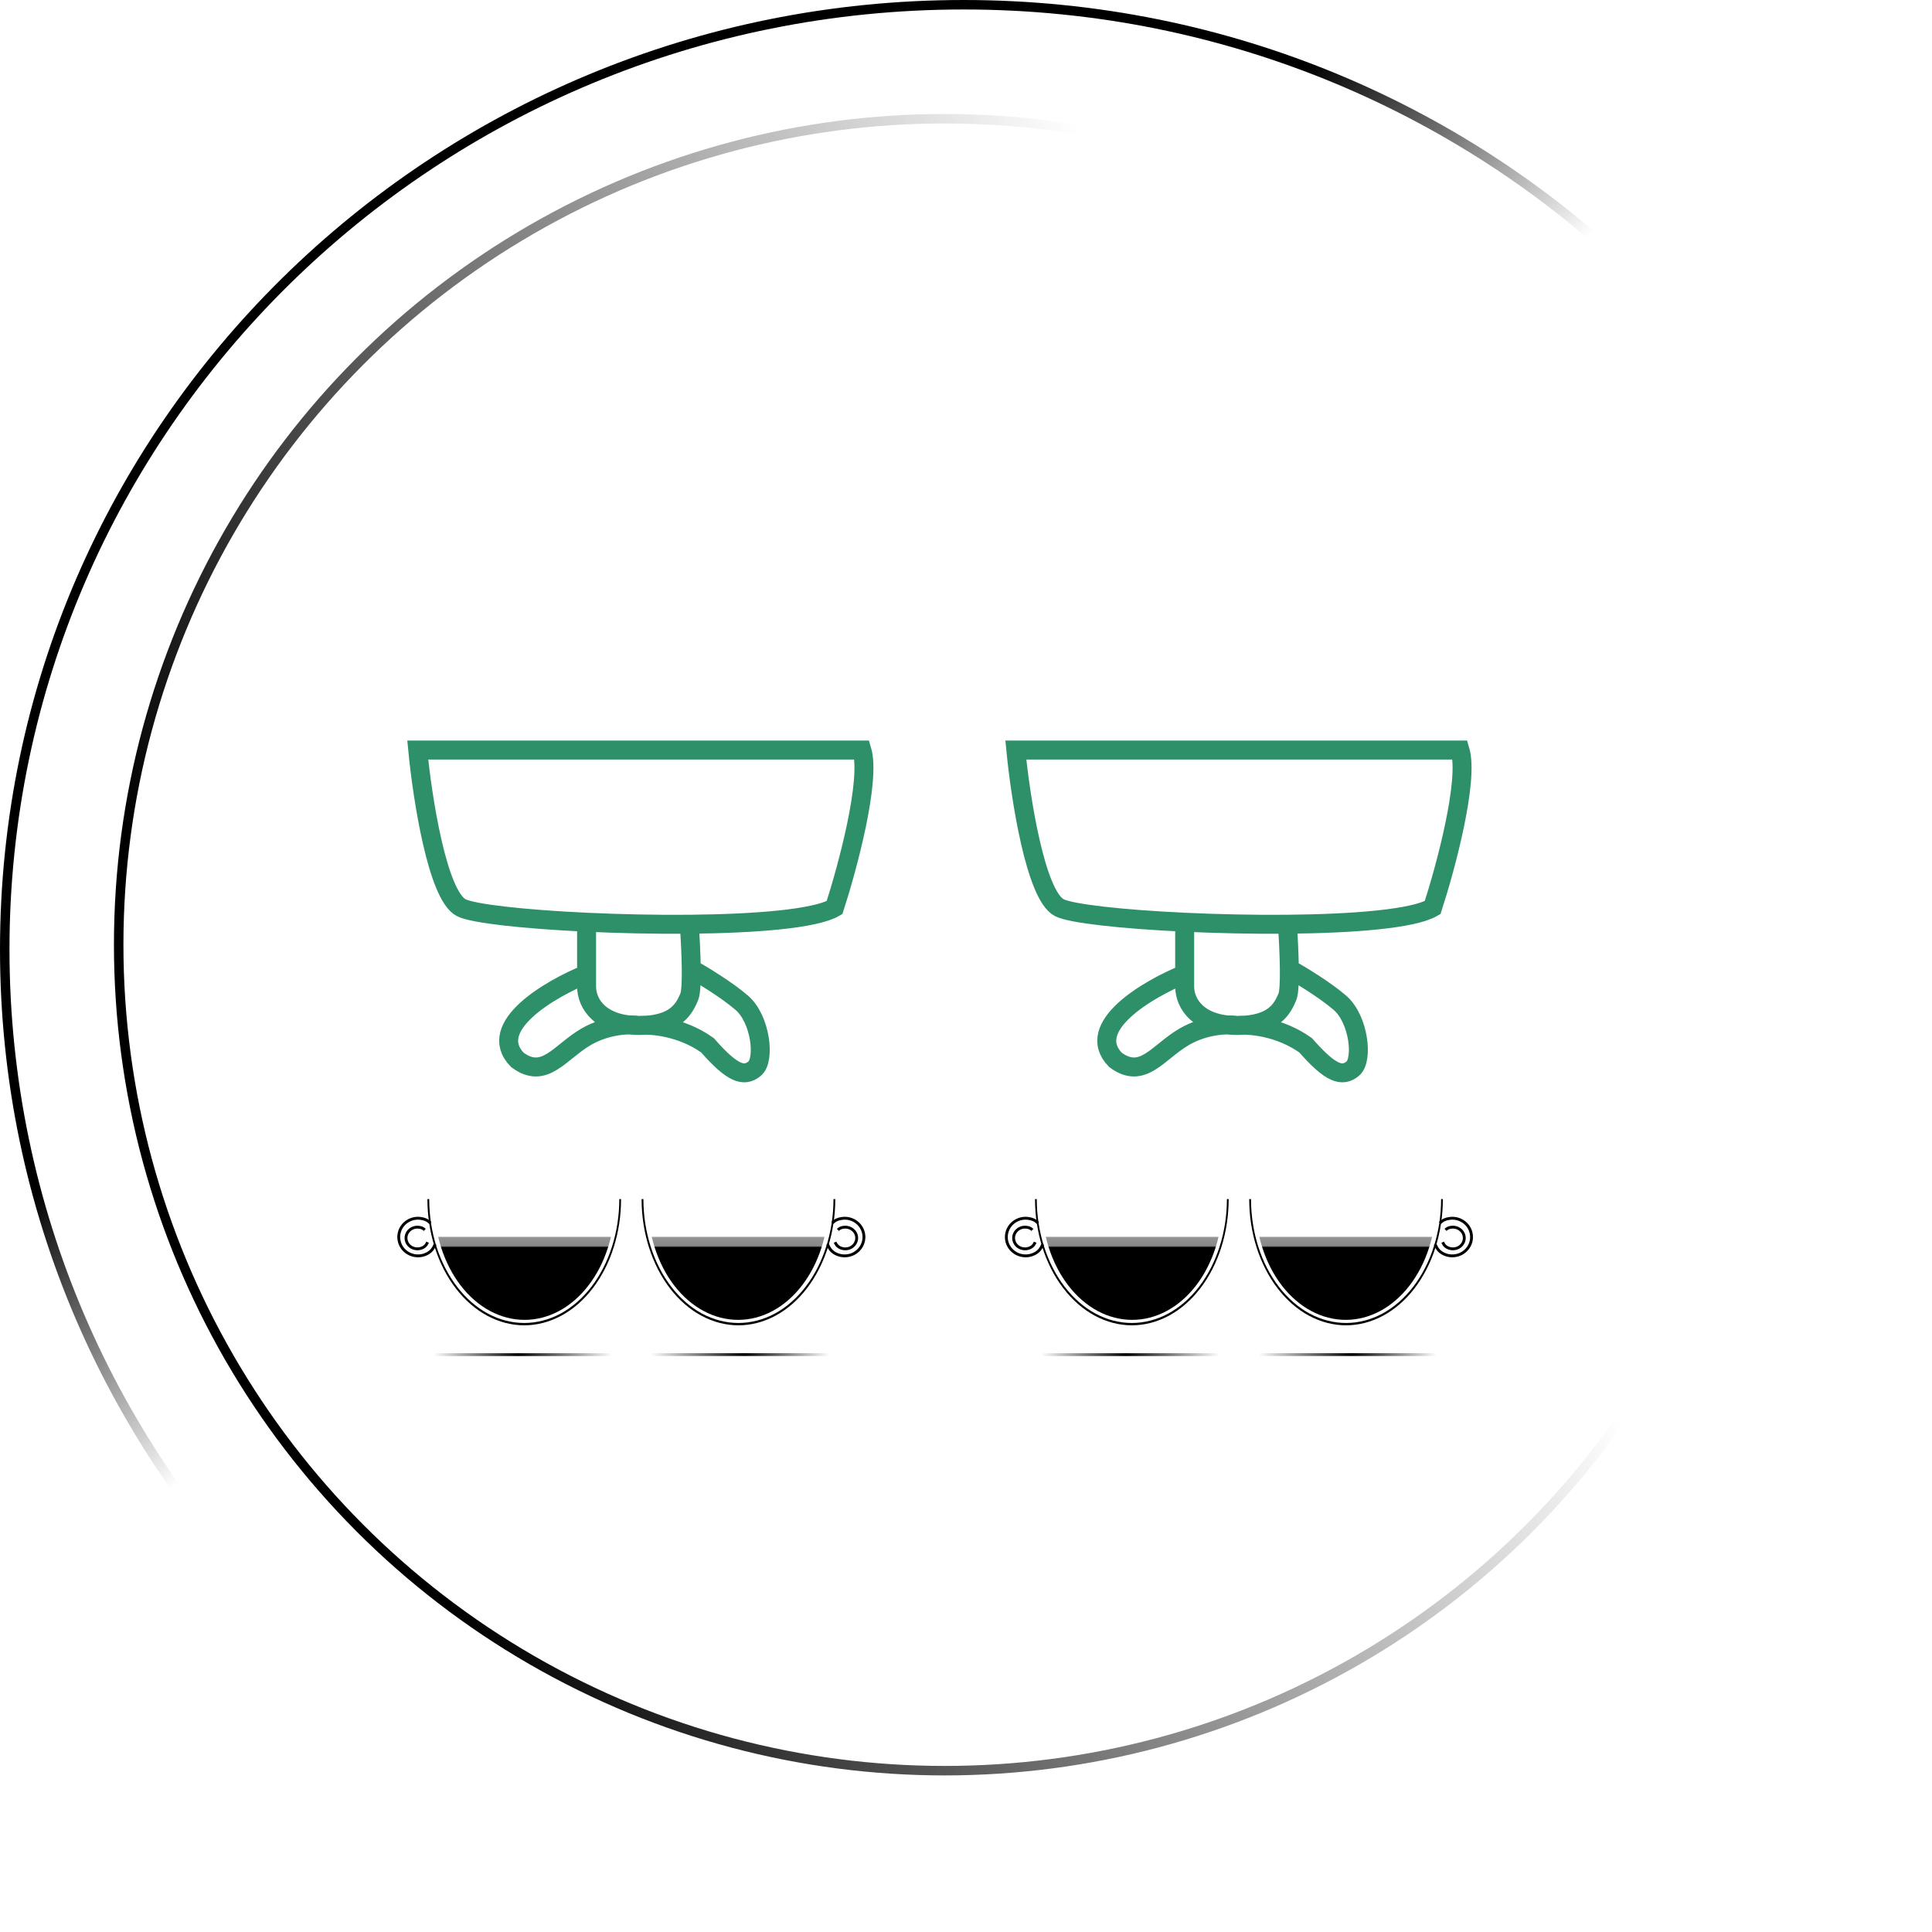 <?xml version="1.0" encoding="UTF-8"?> <svg xmlns="http://www.w3.org/2000/svg" width="44" height="44" viewBox="0 0 44 44" fill="none"> <circle cx="21.514" cy="21.515" r="18.811" stroke="url(#paint0_linear_294_620)" stroke-width="0.216"></circle> <path d="M43.784 21.622C43.784 33.502 34.008 43.135 21.946 43.135C9.884 43.135 0.108 33.502 0.108 21.622C0.108 9.742 9.884 0.108 21.946 0.108C34.008 0.108 43.784 9.742 43.784 21.622Z" stroke="url(#paint1_linear_294_620)" stroke-width="0.216"></path> <path d="M9.89 27.387C9.89 27.738 9.943 28.085 10.046 28.41C10.15 28.734 10.301 29.029 10.492 29.277C10.683 29.525 10.91 29.722 11.16 29.856C11.409 29.99 11.677 30.059 11.947 30.059C12.217 30.059 12.484 29.99 12.734 29.856C12.983 29.722 13.21 29.525 13.401 29.277C13.592 29.029 13.744 28.734 13.847 28.41C13.95 28.085 14.004 27.738 14.004 27.387L11.947 27.387H9.89Z" fill="url(#paint2_linear_294_620)"></path> <path d="M9.734 27.308C9.734 27.686 9.791 28.059 9.902 28.408C10.013 28.757 10.175 29.074 10.38 29.341C10.585 29.608 10.828 29.82 11.095 29.964C11.363 30.108 11.65 30.183 11.939 30.183C12.229 30.183 12.516 30.108 12.783 29.964C13.051 29.82 13.294 29.608 13.498 29.341C13.703 29.074 13.866 28.757 13.976 28.408C14.087 28.059 14.144 27.686 14.144 27.308H14.104C14.104 27.679 14.048 28.046 13.939 28.388C13.83 28.731 13.671 29.042 13.47 29.304C13.269 29.566 13.03 29.774 12.768 29.916C12.505 30.057 12.223 30.13 11.939 30.13C11.655 30.13 11.373 30.057 11.111 29.916C10.848 29.774 10.61 29.566 10.409 29.304C10.208 29.042 10.048 28.731 9.939 28.388C9.831 28.046 9.775 27.679 9.775 27.308H9.734Z" fill="black"></path> <path d="M9.802 27.853C9.735 27.788 9.676 27.762 9.583 27.749C9.489 27.735 9.394 27.752 9.31 27.796C9.227 27.84 9.161 27.909 9.121 27.993C9.082 28.077 9.071 28.171 9.091 28.262C9.11 28.352 9.159 28.434 9.23 28.495C9.301 28.556 9.391 28.593 9.485 28.6C9.579 28.608 9.673 28.585 9.753 28.536C9.833 28.487 9.875 28.424 9.909 28.338" stroke="black" stroke-width="0.065"></path> <path d="M9.674 28.01C9.634 27.972 9.599 27.957 9.544 27.95C9.488 27.942 9.432 27.952 9.382 27.977C9.333 28.003 9.294 28.043 9.27 28.091C9.247 28.139 9.24 28.194 9.252 28.246C9.263 28.298 9.292 28.345 9.335 28.381C9.377 28.416 9.43 28.437 9.486 28.441C9.542 28.445 9.598 28.432 9.645 28.404C9.693 28.376 9.717 28.34 9.738 28.29" stroke="black" stroke-width="0.065"></path> <line y1="-0.032" x2="4.11" y2="-0.032" transform="matrix(-1 0 0 1 13.988 30.883)" stroke="url(#paint3_linear_294_620)" stroke-width="0.065"></line> <path d="M18.867 27.387C18.867 27.738 18.814 28.085 18.71 28.41C18.607 28.734 18.455 29.029 18.264 29.277C18.073 29.525 17.847 29.722 17.597 29.856C17.348 29.99 17.08 30.059 16.81 30.059C16.54 30.059 16.272 29.99 16.023 29.856C15.773 29.722 15.546 29.525 15.355 29.277C15.165 29.029 15.013 28.734 14.91 28.41C14.806 28.085 14.753 27.738 14.753 27.387L16.81 27.387H18.867Z" fill="url(#paint4_linear_294_620)"></path> <path d="M19.023 27.308C19.023 27.686 18.965 28.059 18.855 28.408C18.744 28.757 18.581 29.074 18.377 29.341C18.172 29.608 17.929 29.82 17.661 29.964C17.394 30.108 17.107 30.183 16.817 30.183C16.528 30.183 16.241 30.108 15.974 29.964C15.706 29.82 15.463 29.608 15.258 29.341C15.053 29.074 14.891 28.757 14.78 28.408C14.669 28.059 14.612 27.686 14.612 27.308H14.653C14.653 27.679 14.709 28.046 14.818 28.388C14.926 28.731 15.086 29.042 15.287 29.304C15.488 29.566 15.726 29.774 15.989 29.916C16.252 30.057 16.533 30.13 16.817 30.13C17.102 30.13 17.383 30.057 17.646 29.916C17.909 29.774 18.147 29.566 18.348 29.304C18.549 29.042 18.709 28.731 18.817 28.388C18.926 28.046 18.982 27.679 18.982 27.308H19.023Z" fill="black"></path> <path d="M18.955 27.853C19.022 27.788 19.08 27.762 19.174 27.749C19.268 27.735 19.363 27.752 19.446 27.796C19.529 27.84 19.596 27.909 19.635 27.993C19.675 28.077 19.686 28.171 19.666 28.262C19.646 28.352 19.598 28.434 19.526 28.495C19.455 28.556 19.366 28.593 19.272 28.6C19.177 28.608 19.083 28.585 19.003 28.536C18.923 28.487 18.882 28.424 18.848 28.338" stroke="black" stroke-width="0.065"></path> <path d="M19.083 28.01C19.122 27.972 19.157 27.957 19.213 27.95C19.268 27.942 19.325 27.952 19.374 27.977C19.424 28.003 19.463 28.043 19.487 28.091C19.51 28.139 19.517 28.194 19.505 28.246C19.493 28.298 19.464 28.345 19.422 28.381C19.38 28.416 19.327 28.437 19.271 28.441C19.215 28.445 19.159 28.432 19.111 28.404C19.064 28.376 19.039 28.34 19.019 28.29" stroke="black" stroke-width="0.065"></path> <line x1="14.769" y1="30.85" x2="18.878" y2="30.85" stroke="url(#paint5_linear_294_620)" stroke-width="0.065"></line> <path d="M23.728 27.387C23.728 27.738 23.781 28.085 23.884 28.41C23.988 28.734 24.139 29.029 24.33 29.277C24.521 29.525 24.748 29.722 24.997 29.856C25.247 29.99 25.514 30.059 25.785 30.059C26.055 30.059 26.322 29.99 26.572 29.856C26.821 29.722 27.048 29.525 27.239 29.277C27.43 29.029 27.581 28.734 27.685 28.41C27.788 28.085 27.841 27.738 27.841 27.387L25.785 27.387H23.728Z" fill="url(#paint6_linear_294_620)"></path> <path d="M23.572 27.308C23.572 27.686 23.629 28.059 23.74 28.408C23.851 28.757 24.013 29.074 24.218 29.341C24.423 29.608 24.666 29.82 24.933 29.964C25.201 30.108 25.488 30.183 25.777 30.183C26.067 30.183 26.353 30.108 26.621 29.964C26.888 29.82 27.131 29.608 27.336 29.341C27.541 29.074 27.703 28.757 27.814 28.408C27.925 28.059 27.982 27.686 27.982 27.308H27.942C27.942 27.679 27.886 28.046 27.777 28.388C27.668 28.731 27.509 29.042 27.308 29.304C27.107 29.566 26.868 29.774 26.605 29.916C26.343 30.057 26.061 30.13 25.777 30.13C25.493 30.13 25.211 30.057 24.949 29.916C24.686 29.774 24.447 29.566 24.246 29.304C24.045 29.042 23.886 28.731 23.777 28.388C23.668 28.046 23.612 27.679 23.612 27.308H23.572Z" fill="black"></path> <path d="M23.64 27.853C23.573 27.788 23.514 27.762 23.421 27.749C23.327 27.735 23.232 27.752 23.148 27.796C23.065 27.84 22.999 27.909 22.959 27.993C22.92 28.077 22.909 28.171 22.928 28.262C22.948 28.352 22.997 28.434 23.068 28.495C23.139 28.556 23.229 28.593 23.323 28.6C23.417 28.608 23.511 28.585 23.591 28.536C23.671 28.487 23.713 28.424 23.747 28.338" stroke="black" stroke-width="0.065"></path> <path d="M23.512 28.01C23.472 27.972 23.437 27.957 23.382 27.95C23.326 27.942 23.269 27.952 23.22 27.977C23.171 28.003 23.131 28.043 23.108 28.091C23.084 28.139 23.078 28.194 23.09 28.246C23.101 28.298 23.13 28.345 23.172 28.381C23.215 28.416 23.268 28.437 23.324 28.441C23.38 28.445 23.436 28.432 23.483 28.404C23.53 28.376 23.555 28.34 23.575 28.29" stroke="black" stroke-width="0.065"></path> <line y1="-0.032" x2="4.11" y2="-0.032" transform="matrix(-1 0 0 1 27.826 30.883)" stroke="url(#paint7_linear_294_620)" stroke-width="0.065"></line> <path d="M32.705 27.387C32.705 27.738 32.651 28.085 32.548 28.41C32.445 28.734 32.293 29.029 32.102 29.277C31.911 29.525 31.684 29.722 31.435 29.856C31.185 29.99 30.918 30.059 30.648 30.059C30.378 30.059 30.11 29.99 29.861 29.856C29.611 29.722 29.384 29.525 29.193 29.277C29.002 29.029 28.851 28.734 28.747 28.41C28.644 28.085 28.591 27.738 28.591 27.387L30.648 27.387H32.705Z" fill="url(#paint8_linear_294_620)"></path> <path d="M32.86 27.308C32.86 27.686 32.803 28.059 32.693 28.408C32.582 28.757 32.419 29.074 32.215 29.341C32.01 29.608 31.767 29.82 31.499 29.964C31.232 30.108 30.945 30.183 30.655 30.183C30.366 30.183 30.079 30.108 29.811 29.964C29.544 29.82 29.301 29.608 29.096 29.341C28.891 29.074 28.729 28.757 28.618 28.408C28.507 28.059 28.45 27.686 28.45 27.308H28.491C28.491 27.679 28.547 28.046 28.655 28.388C28.764 28.731 28.924 29.042 29.125 29.304C29.326 29.566 29.564 29.774 29.827 29.916C30.09 30.057 30.371 30.13 30.655 30.13C30.94 30.13 31.221 30.057 31.484 29.916C31.746 29.774 31.985 29.566 32.186 29.304C32.387 29.042 32.547 28.731 32.655 28.388C32.764 28.046 32.82 27.679 32.82 27.308H32.86Z" fill="black"></path> <path d="M32.793 27.853C32.86 27.788 32.918 27.762 33.012 27.749C33.105 27.735 33.201 27.752 33.284 27.796C33.367 27.84 33.434 27.909 33.473 27.993C33.513 28.077 33.523 28.171 33.504 28.262C33.484 28.352 33.435 28.434 33.364 28.495C33.293 28.556 33.204 28.593 33.11 28.6C33.015 28.608 32.921 28.585 32.841 28.536C32.761 28.487 32.719 28.424 32.685 28.338" stroke="black" stroke-width="0.065"></path> <path d="M32.921 28.01C32.96 27.972 32.995 27.957 33.051 27.95C33.106 27.942 33.163 27.952 33.212 27.977C33.262 28.003 33.301 28.043 33.325 28.091C33.348 28.139 33.355 28.194 33.343 28.246C33.331 28.298 33.302 28.345 33.26 28.381C33.218 28.416 33.165 28.437 33.109 28.441C33.053 28.445 32.997 28.432 32.949 28.404C32.902 28.376 32.877 28.34 32.857 28.29" stroke="black" stroke-width="0.065"></path> <line x1="28.606" y1="30.85" x2="32.716" y2="30.85" stroke="url(#paint9_linear_294_620)" stroke-width="0.065"></line> <path d="M13.359 21.003C11.948 20.937 10.764 20.809 10.501 20.67C9.96 20.383 9.617 18.158 9.514 17.082H11.783H19.629C19.837 17.773 19.3 19.762 19.006 20.67C18.565 20.927 17.206 21.035 15.697 21.049M13.359 21.003C14.109 21.038 14.923 21.056 15.697 21.049M13.359 21.003C13.359 21.275 13.359 21.806 13.359 22.184M14.554 23.354C13.688 23.354 13.359 22.875 13.359 22.464C13.359 22.39 13.359 22.294 13.359 22.184M14.554 23.354C15.42 23.354 15.593 22.942 15.697 22.703C15.735 22.615 15.746 22.361 15.743 22.065M14.554 23.354C14.358 23.323 13.844 23.329 13.359 23.606C12.753 23.953 12.406 24.603 11.783 24.138C11.048 23.383 12.527 22.521 13.359 22.184M14.554 23.354C14.825 23.327 15.517 23.38 16.113 23.806C16.684 24.457 16.944 24.537 17.187 24.337C17.429 24.138 17.325 23.208 16.892 22.836C16.546 22.538 15.982 22.198 15.743 22.065M15.697 21.049C15.716 21.305 15.739 21.714 15.743 22.065" stroke="#2E9068" stroke-width="0.432"></path> <path d="M26.98 21.003C25.569 20.937 24.386 20.809 24.122 20.67C23.582 20.383 23.239 18.158 23.135 17.082H25.404H33.251C33.459 17.773 32.922 19.762 32.627 20.67C32.187 20.927 30.828 21.035 29.319 21.049M26.98 21.003C27.73 21.038 28.544 21.056 29.319 21.049M26.98 21.003C26.98 21.275 26.98 21.806 26.98 22.184M28.176 23.354C27.309 23.354 26.98 22.875 26.98 22.464C26.98 22.39 26.98 22.294 26.98 22.184M28.176 23.354C29.042 23.354 29.215 22.942 29.319 22.703C29.357 22.615 29.367 22.361 29.364 22.065M28.176 23.354C27.979 23.323 27.465 23.329 26.98 23.606C26.374 23.953 26.028 24.603 25.404 24.138C24.67 23.383 26.149 22.521 26.98 22.184M28.176 23.354C28.447 23.327 29.139 23.38 29.735 23.806C30.306 24.457 30.566 24.537 30.808 24.337C31.051 24.138 30.947 23.208 30.514 22.836C30.168 22.538 29.603 22.198 29.364 22.065M29.319 21.049C29.338 21.305 29.36 21.714 29.364 22.065" stroke="#2E9068" stroke-width="0.432"></path> <defs> <linearGradient id="paint0_linear_294_620" x1="5.189" y1="24.65" x2="29.405" y2="14.488" gradientUnits="userSpaceOnUse"> <stop></stop> <stop offset="1" stop-opacity="0"></stop> </linearGradient> <linearGradient id="paint1_linear_294_620" x1="3.01" y1="25.205" x2="7.732" y2="30.544" gradientUnits="userSpaceOnUse"> <stop></stop> <stop offset="1" stop-opacity="0"></stop> </linearGradient> <linearGradient id="paint2_linear_294_620" x1="11.947" y1="24.715" x2="11.947" y2="30.059" gradientUnits="userSpaceOnUse"> <stop offset="0.644" stop-opacity="0"></stop> <stop offset="0.653" stop-color="#919191"></stop> <stop offset="0.685" stop-color="#898989"></stop> <stop offset="0.691"></stop> <stop offset="0.799"></stop> </linearGradient> <linearGradient id="paint3_linear_294_620" x1="4.11" y1="4.17857e-05" x2="0.051" y2="-0.003" gradientUnits="userSpaceOnUse"> <stop stop-opacity="0"></stop> <stop offset="0.475"></stop> <stop offset="1" stop-opacity="0"></stop> </linearGradient> <linearGradient id="paint4_linear_294_620" x1="16.81" y1="24.715" x2="16.81" y2="30.059" gradientUnits="userSpaceOnUse"> <stop offset="0.644" stop-opacity="0"></stop> <stop offset="0.653" stop-color="#919191"></stop> <stop offset="0.685" stop-color="#898989"></stop> <stop offset="0.691"></stop> <stop offset="0.799"></stop> </linearGradient> <linearGradient id="paint5_linear_294_620" x1="18.878" y1="30.883" x2="14.82" y2="30.88" gradientUnits="userSpaceOnUse"> <stop stop-opacity="0"></stop> <stop offset="0.475"></stop> <stop offset="1" stop-opacity="0"></stop> </linearGradient> <linearGradient id="paint6_linear_294_620" x1="25.785" y1="24.715" x2="25.785" y2="30.059" gradientUnits="userSpaceOnUse"> <stop offset="0.644" stop-opacity="0"></stop> <stop offset="0.653" stop-color="#919191"></stop> <stop offset="0.685" stop-color="#898989"></stop> <stop offset="0.691"></stop> <stop offset="0.799"></stop> </linearGradient> <linearGradient id="paint7_linear_294_620" x1="4.11" y1="4.17857e-05" x2="0.051" y2="-0.003" gradientUnits="userSpaceOnUse"> <stop stop-opacity="0"></stop> <stop offset="0.475"></stop> <stop offset="1" stop-opacity="0"></stop> </linearGradient> <linearGradient id="paint8_linear_294_620" x1="30.648" y1="24.715" x2="30.648" y2="30.059" gradientUnits="userSpaceOnUse"> <stop offset="0.644" stop-opacity="0"></stop> <stop offset="0.653" stop-color="#919191"></stop> <stop offset="0.685" stop-color="#898989"></stop> <stop offset="0.691"></stop> <stop offset="0.799"></stop> </linearGradient> <linearGradient id="paint9_linear_294_620" x1="32.716" y1="30.883" x2="28.658" y2="30.88" gradientUnits="userSpaceOnUse"> <stop stop-opacity="0"></stop> <stop offset="0.475"></stop> <stop offset="1" stop-opacity="0"></stop> </linearGradient> </defs> </svg> 